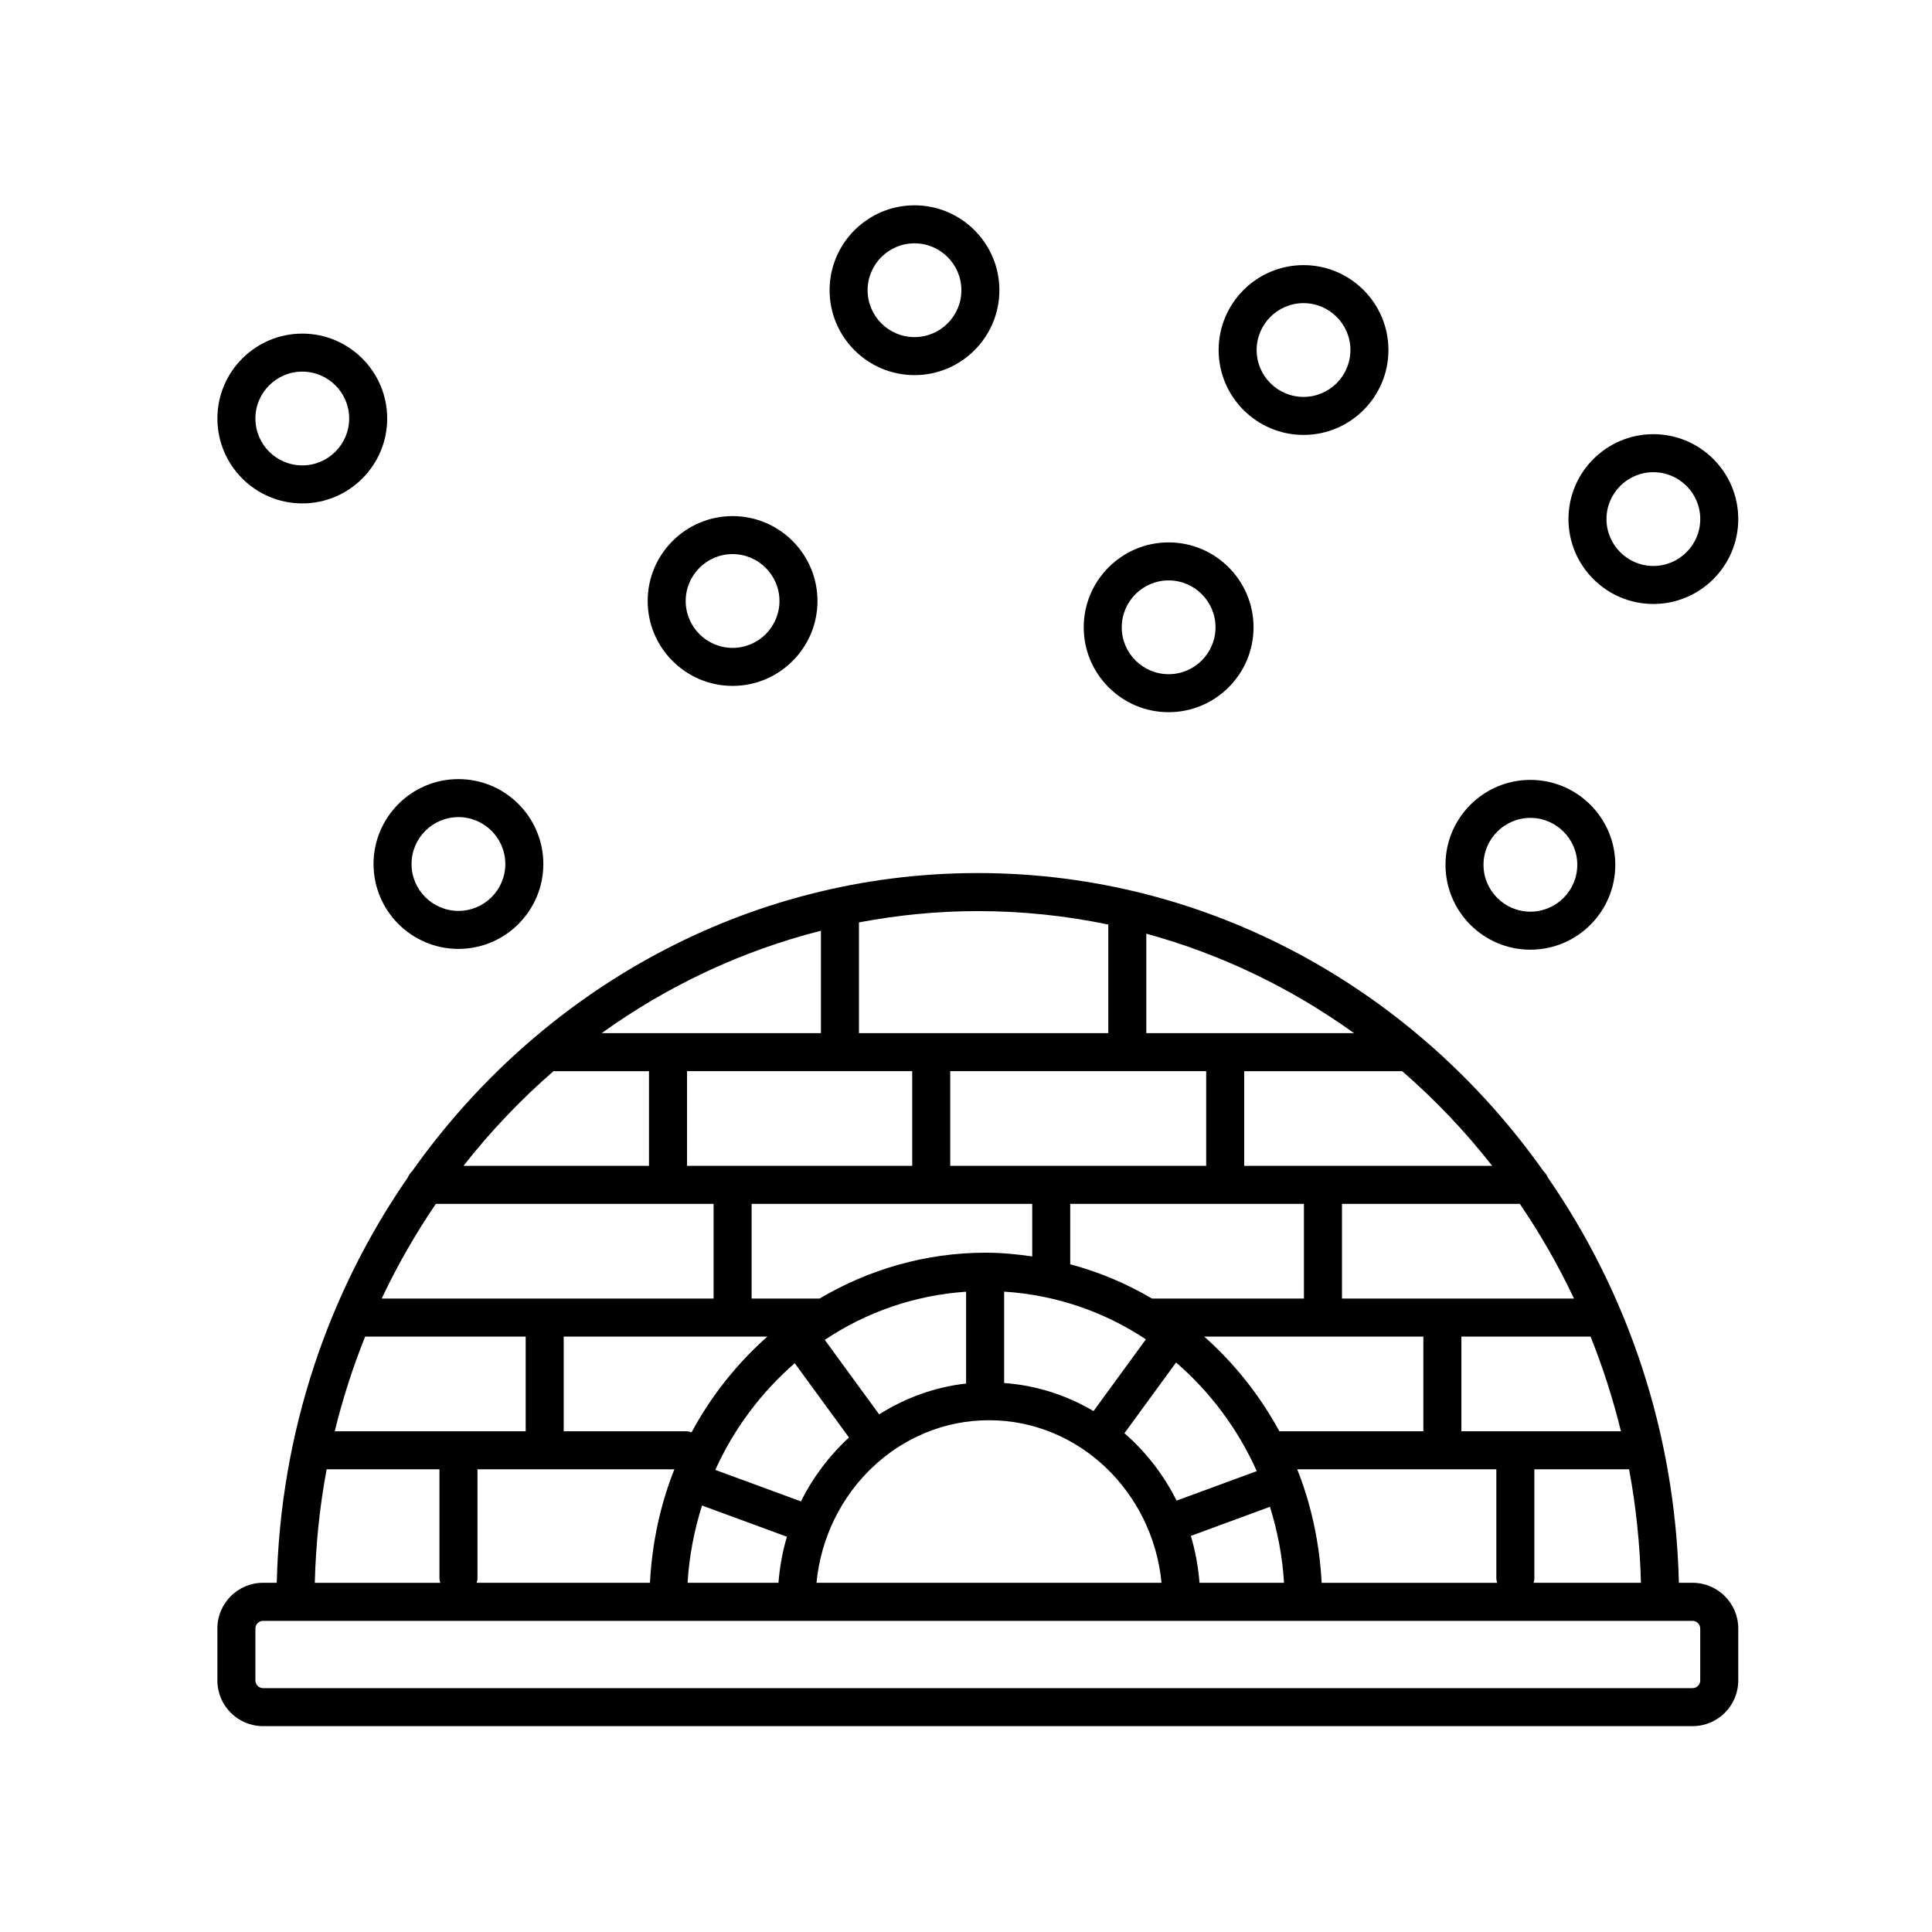<?xml version="1.0" encoding="UTF-8"?>
<!-- Uploaded to: ICON Repo, www.svgrepo.com, Generator: ICON Repo Mixer Tools -->
<svg fill="#000000" width="800px" height="800px" version="1.1" viewBox="144 144 512 512" xmlns="http://www.w3.org/2000/svg">
 <g>
  <path d="m592.56 563.46h-3.637c-0.957-39.969-13.668-76.941-34.699-107.36-0.273-0.66-0.676-1.246-1.184-1.727-33.859-47.863-88.434-79.004-149.91-79.004-61.477 0-116.05 31.152-149.91 79.016-0.492 0.48-0.898 1.047-1.164 1.691-21.039 30.414-33.75 67.395-34.711 107.38h-3.637c-6.672 0-12.098 5.426-12.098 12.098v13.793c0 6.672 5.426 12.098 12.098 12.098h378.85c6.672 0 12.098-5.426 12.098-12.098v-13.793c0.004-6.668-5.422-12.094-12.094-12.094zm-322.25 0c0.086-0.371 0.227-0.727 0.227-1.125v-28.957h52.18c-3.719 9.355-5.918 19.488-6.473 30.078h-45.934zm-29.547-65.25h42.547v25.094l-50.602 0.004c2.106-8.633 4.812-17.004 8.055-25.098zm18.738-35.168h73.613v25.094h-87.965c4.141-8.793 8.961-17.164 14.352-25.094zm43.949-45.25c17.371-12.484 36.996-21.789 58.105-27.137v27.137zm82.297 10.078v25.09h-59.676v-25.09zm62.039-10.078v-26.355c19.949 5.453 38.512 14.473 55.043 26.355zm15.863 10.078v25.09h-67.828v-25.09zm97.477 60.266h-61.488v-25.094h47.137c5.391 7.93 10.211 16.301 14.352 25.094zm-29.844 35.172v-25.094h34.234c3.238 8.09 5.945 16.469 8.055 25.094zm-89.297 0.512 13.684-18.746c9.027 7.793 16.391 17.598 21.387 28.793l-21.246 7.809c-3.441-6.863-8.145-12.934-13.824-17.855zm-85.719 18.066-22.703-8.348c4.957-10.977 12.207-20.586 21.051-28.277l14.375 19.695c-5.191 4.762-9.523 10.488-12.723 16.93zm-30.348-18.578h-32.531v-25.094l53.969-0.004c-8.055 7.141-14.879 15.715-20.078 25.371-0.441-0.129-0.875-0.273-1.359-0.273zm91.633-60.266v13.922c-4.035-0.578-8.121-0.988-12.309-0.988-16.027 0-31.039 4.465-44.059 12.16h-17.996v-25.094zm-40.562 55.785-14.414-19.746c10.941-7.32 23.734-11.828 37.453-12.766v24.336c-8.375 0.938-16.176 3.832-23.039 8.176zm33.121-32.531c13.754 0.875 26.582 5.352 37.562 12.641l-13.875 19.016c-7.078-4.191-15.113-6.812-23.684-7.441v-24.215zm53.02 11.914h58.074v25.094h-38.16c-5.176-9.539-11.938-18.023-19.914-25.094zm26.43-10.074h-40.266c-6.727-3.981-14-7.031-21.676-9.094v-16h61.934l0.004 25.094zm-159.52 54.84 22.5 8.273c-1.164 3.91-1.906 8-2.242 12.207h-24.082c0.418-7.113 1.777-13.957 3.824-20.48zm76.055-22.602c23.77 0 43.379 18.922 45.723 43.086h-91.441c2.336-24.164 21.949-43.086 45.719-43.086zm55.789 43.086c-0.348-4.289-1.102-8.457-2.301-12.434l20.973-7.715c1.984 6.422 3.316 13.148 3.723 20.148zm32.367 0c-0.555-10.59-2.754-20.723-6.473-30.078h52.766v28.957c0 0.398 0.141 0.75 0.227 1.125h-46.52zm56.371-1.125v-28.957h25.102c1.824 9.773 2.875 19.824 3.141 30.078h-28.469c0.086-0.371 0.227-0.723 0.227-1.121zm-11.172-109.37h-65.719v-25.09h41.871c8.699 7.547 16.691 15.949 23.848 25.09zm-101.74-63.949v28.777h-66.078v-29.348c10.23-1.934 20.75-2.996 31.508-2.996 11.832 0 23.391 1.238 34.57 3.566zm-147.01 38.836c0.035 0 0.07 0.02 0.105 0.02h25.184v25.09h-49.168c7.176-9.145 15.168-17.555 23.879-25.109zm-60.137 105.53h29.895v28.957c0 0.398 0.141 0.75 0.227 1.125h-33.262c0.262-10.262 1.309-20.312 3.141-30.082zm364.02 55.969c0 1.098-0.926 2.019-2.019 2.019h-378.86c-1.098 0-2.019-0.926-2.019-2.019v-13.793c0-1.098 0.926-2.019 2.019-2.019h378.85c1.098 0 2.019 0.926 2.019 2.019v13.793z"/>
  <path d="m265.49 395.47c12.41 0 22.5-10.09 22.5-22.5s-10.09-22.5-22.5-22.5c-12.41 0-22.5 10.09-22.5 22.5s10.09 22.5 22.5 22.5zm0-34.926c6.852 0 12.426 5.57 12.426 12.426 0 6.852-5.57 12.426-12.426 12.426-6.852 0-12.426-5.57-12.426-12.426 0-6.856 5.574-12.426 12.426-12.426z"/>
  <path d="m315.64 303.27c0 12.41 10.09 22.5 22.5 22.5 12.41 0 22.5-10.09 22.5-22.5 0-12.41-10.09-22.5-22.5-22.5-12.402 0-22.5 10.09-22.5 22.5zm34.926 0c0 6.852-5.57 12.426-12.426 12.426-6.852 0-12.426-5.57-12.426-12.426 0-6.852 5.57-12.426 12.426-12.426 6.852 0 12.426 5.574 12.426 12.426z"/>
  <path d="m453.7 287.74c-12.41 0-22.5 10.09-22.5 22.5 0 12.41 10.09 22.5 22.5 22.5 12.402 0 22.5-10.09 22.5-22.5 0-12.402-10.098-22.5-22.5-22.5zm0 34.926c-6.852 0-12.426-5.57-12.426-12.426 0-6.852 5.57-12.426 12.426-12.426 6.852 0 12.426 5.57 12.426 12.426 0 6.852-5.574 12.426-12.426 12.426z"/>
  <path d="m511.95 236.76c0-12.41-10.09-22.5-22.5-22.5s-22.5 10.09-22.5 22.5c0 12.41 10.09 22.5 22.5 22.5s22.5-10.09 22.5-22.5zm-34.926 0c0-6.852 5.57-12.426 12.426-12.426 6.852 0 12.426 5.57 12.426 12.426 0 6.852-5.57 12.426-12.426 12.426s-12.426-5.574-12.426-12.426z"/>
  <path d="m224.11 232.41c-12.41 0-22.5 10.09-22.5 22.5s10.09 22.5 22.5 22.5 22.5-10.09 22.5-22.5c0-12.406-10.094-22.5-22.5-22.5zm0 34.926c-6.852 0-12.426-5.57-12.426-12.426 0-6.852 5.57-12.426 12.426-12.426 6.852 0 12.426 5.57 12.426 12.426-0.004 6.852-5.574 12.426-12.426 12.426z"/>
  <path d="m363.85 220.91c0 12.41 10.09 22.5 22.5 22.5 12.41 0 22.5-10.09 22.5-22.5s-10.09-22.5-22.5-22.5c-12.41 0-22.5 10.09-22.5 22.5zm34.926 0c0 6.852-5.57 12.426-12.426 12.426-6.852 0-12.426-5.57-12.426-12.426 0-6.852 5.57-12.426 12.426-12.426 6.856 0 12.426 5.574 12.426 12.426z"/>
  <path d="m549.57 395.68c12.41 0 22.5-10.09 22.5-22.5 0-12.41-10.09-22.5-22.5-22.5-12.41 0-22.5 10.09-22.5 22.5 0 12.41 10.09 22.5 22.5 22.5zm0-34.93c6.852 0 12.426 5.57 12.426 12.426 0 6.852-5.57 12.426-12.426 12.426-6.852 0-12.426-5.57-12.426-12.426 0-6.852 5.574-12.426 12.426-12.426z"/>
  <path d="m582.16 259.06c-12.41 0-22.5 10.09-22.5 22.5s10.09 22.5 22.5 22.5 22.5-10.09 22.5-22.5-10.09-22.5-22.5-22.5zm0 34.926c-6.852 0-12.426-5.57-12.426-12.426 0-6.852 5.57-12.426 12.426-12.426 6.852 0 12.426 5.57 12.426 12.426-0.004 6.852-5.574 12.426-12.426 12.426z"/>
 </g>
</svg>
